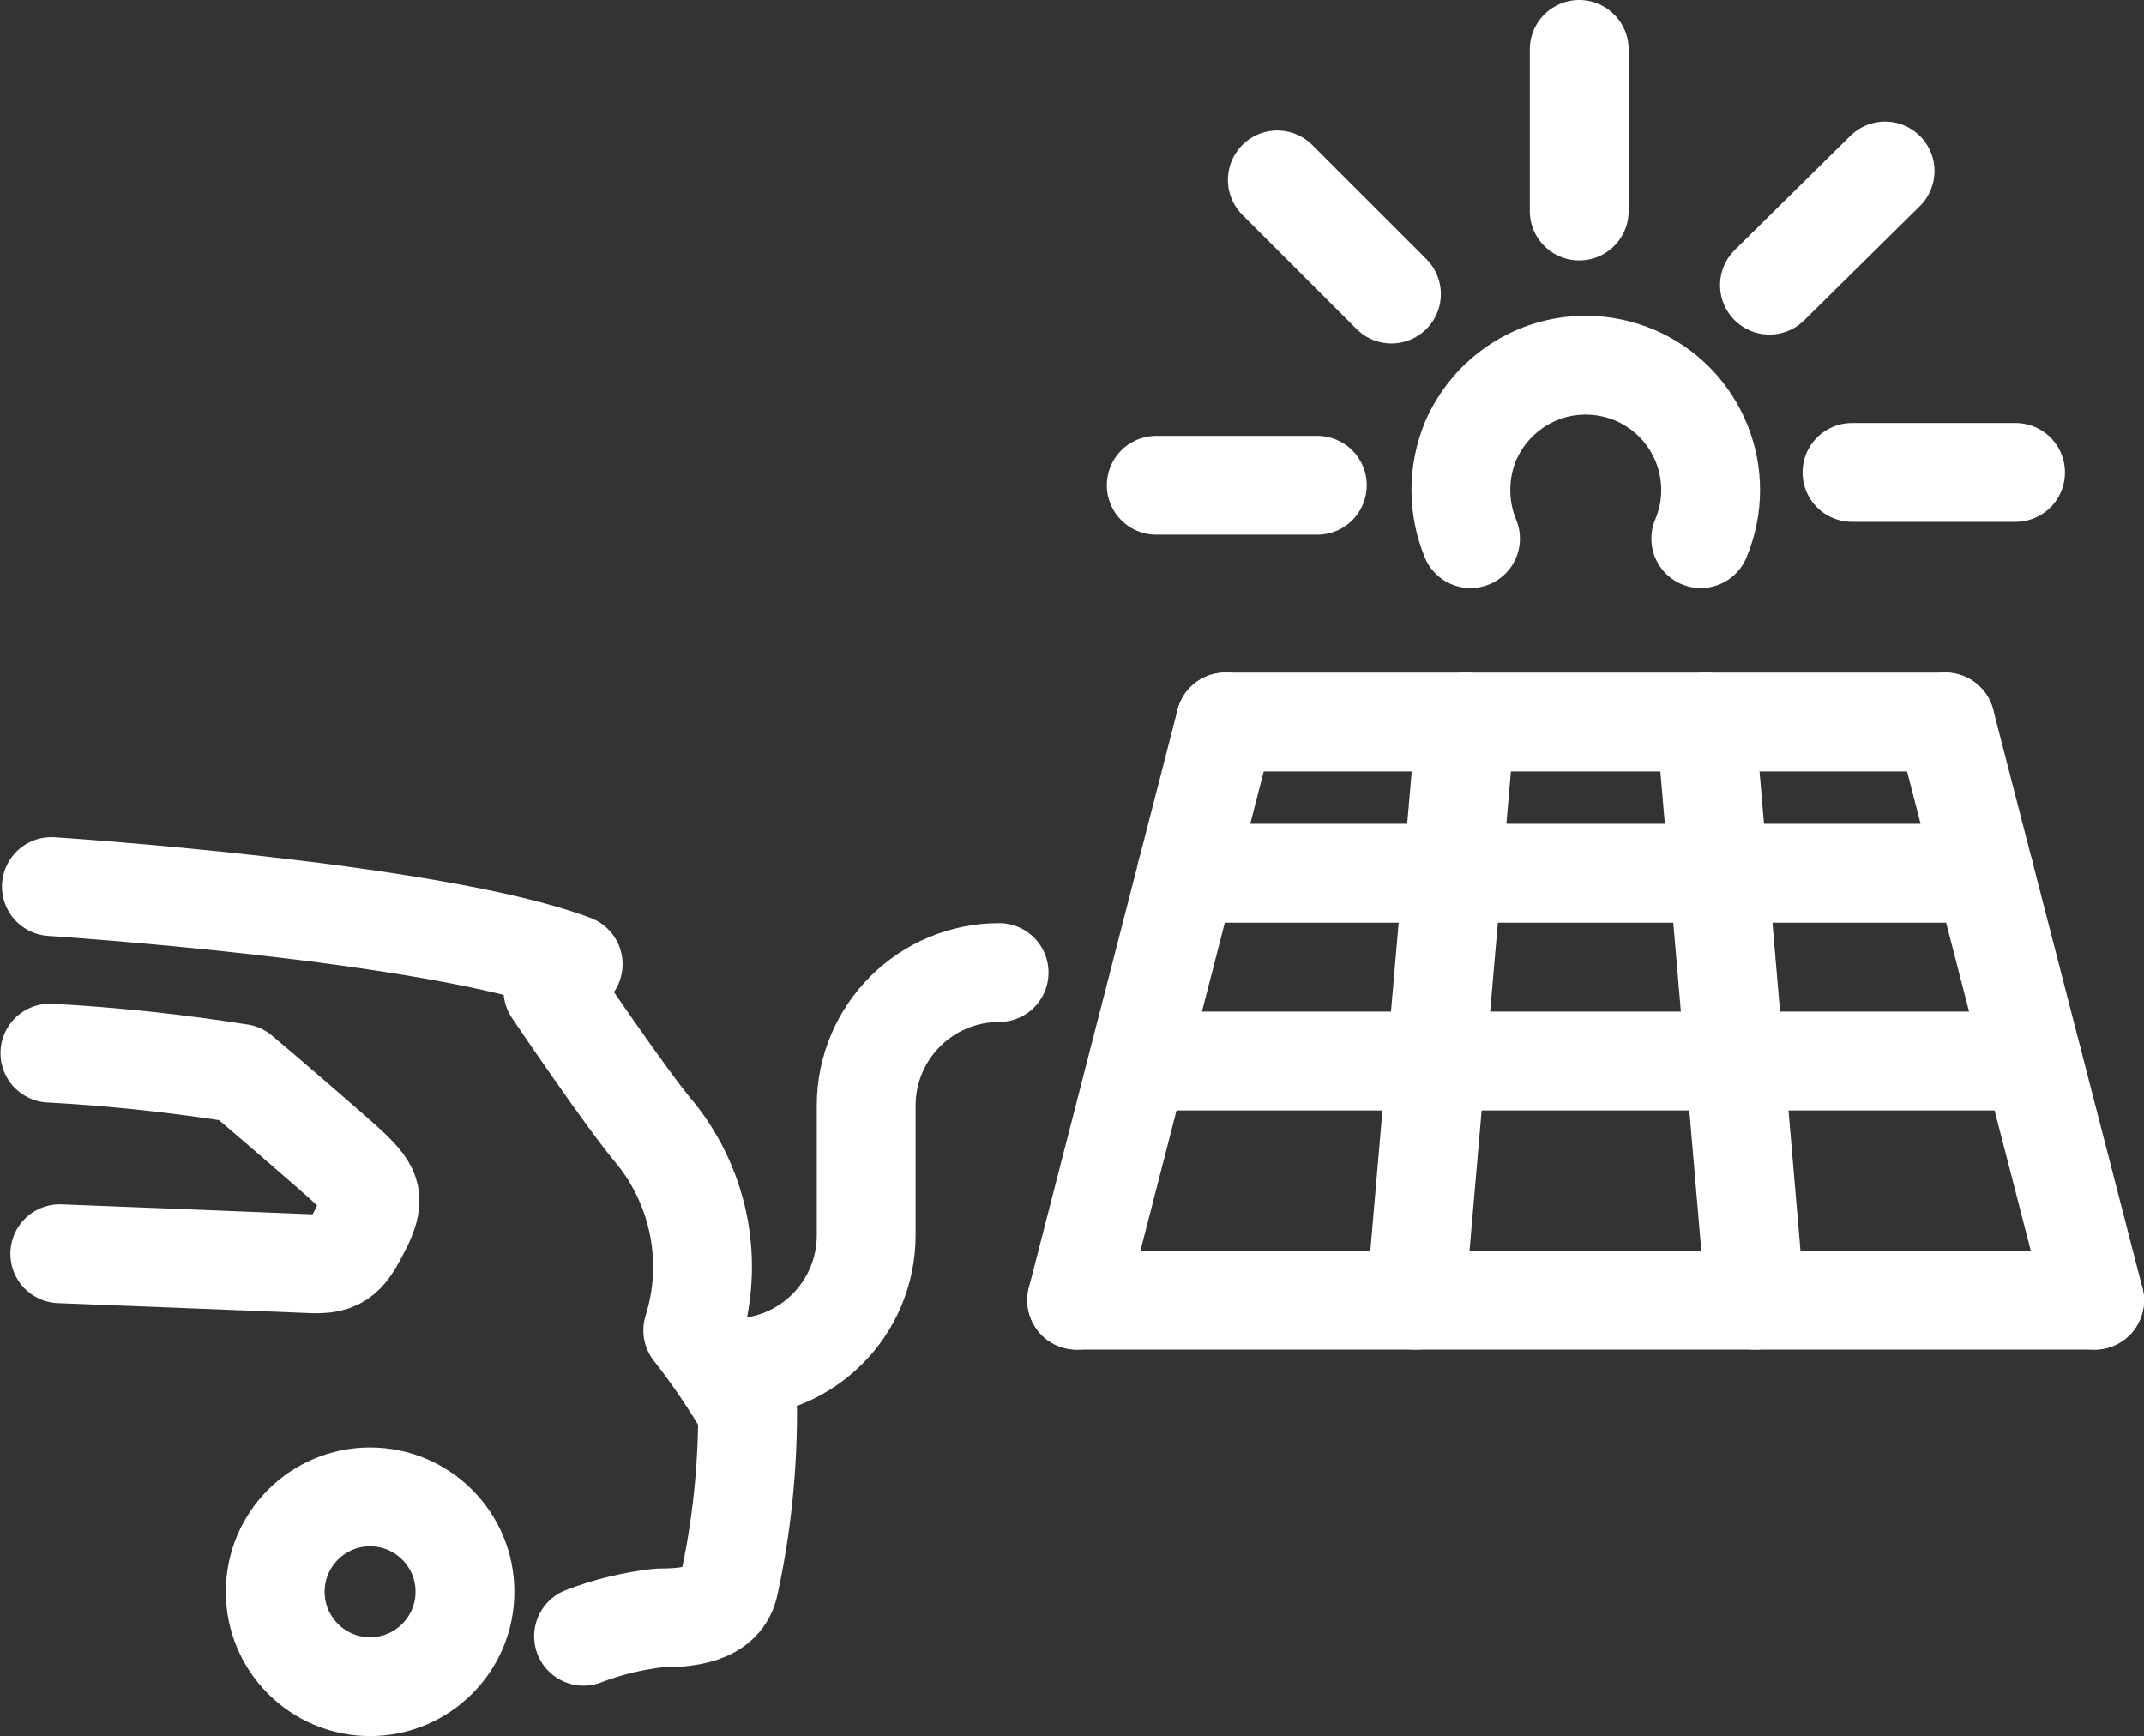 <?xml version="1.0" encoding="UTF-8"?> <svg xmlns="http://www.w3.org/2000/svg" id="Layer_1" data-name="Layer 1" width="43.39" height="35.13" viewBox="0 0 43.39 35.13"><rect x="0" y="0" width="43.39" height="35.13" fill="#333333" stroke="none"/><g id="Group_305" data-name="Group 305"><g id="Group_304" data-name="Group 304"><path id="Path_158" data-name="Path 158" d="m34.42,10.9c.54-1.28-.05-2.76-1.34-3.31-.31-.13-.65-.2-.99-.2-1.02,0-1.93.61-2.33,1.54-.26.63-.26,1.34,0,1.97" style="fill: none; stroke: #fff; stroke-linecap: round; stroke-linejoin: round; stroke-width: 2px;"></path><line id="Line_73" data-name="Line 73" x1="23.4" y1="9.82" x2="26.66" y2="9.82" style="fill: none; stroke: #fff; stroke-linecap: round; stroke-linejoin: round; stroke-width: 2px;"></line><line id="Line_74" data-name="Line 74" x1="25.85" y1="3.64" x2="28.16" y2="5.95" style="fill: none; stroke: #fff; stroke-linecap: round; stroke-linejoin: round; stroke-width: 2px;"></line><line id="Line_75" data-name="Line 75" x1="31.96" y1="1" x2="31.96" y2="4.27" style="fill: none; stroke: #fff; stroke-linecap: round; stroke-linejoin: round; stroke-width: 2px;"></line><line id="Line_76" data-name="Line 76" x1="38.15" y1="3.46" x2="35.81" y2="5.77" style="fill: none; stroke: #fff; stroke-linecap: round; stroke-linejoin: round; stroke-width: 2px;"></line><line id="Line_77" data-name="Line 77" x1="40.79" y1="9.56" x2="37.48" y2="9.56" style="fill: none; stroke: #fff; stroke-linecap: round; stroke-linejoin: round; stroke-width: 2px;"></line><line id="Line_78" data-name="Line 78" x1="24.8" y1="14.61" x2="21.79" y2="26.31" style="fill: none; stroke: #fff; stroke-linecap: round; stroke-linejoin: round; stroke-width: 2px;"></line><line id="Line_79" data-name="Line 79" x1="29.66" y1="14.61" x2="28.65" y2="26.31" style="fill: none; stroke: #fff; stroke-linecap: round; stroke-linejoin: round; stroke-width: 2px;"></line><line id="Line_80" data-name="Line 80" x1="34.52" y1="14.61" x2="35.52" y2="26.31" style="fill: none; stroke: #fff; stroke-linecap: round; stroke-linejoin: round; stroke-width: 2px;"></line><line id="Line_81" data-name="Line 81" x1="39.37" y1="14.61" x2="42.39" y2="26.31" style="fill: none; stroke: #fff; stroke-linecap: round; stroke-linejoin: round; stroke-width: 2px;"></line><line id="Line_82" data-name="Line 82" x1="39.37" y1="14.61" x2="24.8" y2="14.61" style="fill: none; stroke: #fff; stroke-linecap: round; stroke-linejoin: round; stroke-width: 2px;"></line><line id="Line_83" data-name="Line 83" x1="40.16" y1="17.67" x2="24.01" y2="17.67" style="fill: none; stroke: #fff; stroke-linecap: round; stroke-linejoin: round; stroke-width: 2px;"></line><line id="Line_84" data-name="Line 84" x1="41.14" y1="21.47" x2="23.04" y2="21.47" style="fill: none; stroke: #fff; stroke-linecap: round; stroke-linejoin: round; stroke-width: 2px;"></line><line id="Line_85" data-name="Line 85" x1="42.39" y1="26.31" x2="21.79" y2="26.31" style="fill: none; stroke: #fff; stroke-linecap: round; stroke-linejoin: round; stroke-width: 2px;"></line><path id="Path_159" data-name="Path 159" d="m20.22,19.68h0c-1.48,0-2.69,1.2-2.69,2.69v2.62c0,1.49-1.2,2.69-2.69,2.69" style="fill: none; stroke: #fff; stroke-linecap: round; stroke-linejoin: round; stroke-width: 2px;"></path><path id="Path_160" data-name="Path 160" d="m1.04,17.94s7.72.5,10.56,1.57l-.41.53s1.52,2.25,2.09,2.91c.89,1.12,1.17,2.61.74,3.97.41.52.78,1.07,1.11,1.64,0,1.17-.12,2.34-.37,3.48-.12.66-.9.7-1.43.7-.52.06-1.03.18-1.52.37" style="fill: none; stroke: #fff; stroke-linecap: round; stroke-linejoin: round; stroke-width: 2px;"></path><path id="Path_161" data-name="Path 161" d="m1.21,25.37s4.62.18,5.04.2c.66.04.78-.16,1.11-.82.24-.53.16-.7-.37-1.19-.19-.18-1.93-1.68-2.13-1.84-1.27-.2-2.56-.34-3.85-.41" style="fill: none; stroke: #fff; stroke-linecap: round; stroke-linejoin: round; stroke-width: 2px;"></path><path id="Path_162" data-name="Path 162" d="m9.41,32.21c0,1.06-.86,1.92-1.92,1.92s-1.92-.86-1.92-1.92.86-1.92,1.92-1.92,1.92.86,1.92,1.92h0Z" style="fill: none; stroke: #fff; stroke-linecap: round; stroke-linejoin: round; stroke-width: 2px;"></path></g></g></svg> 